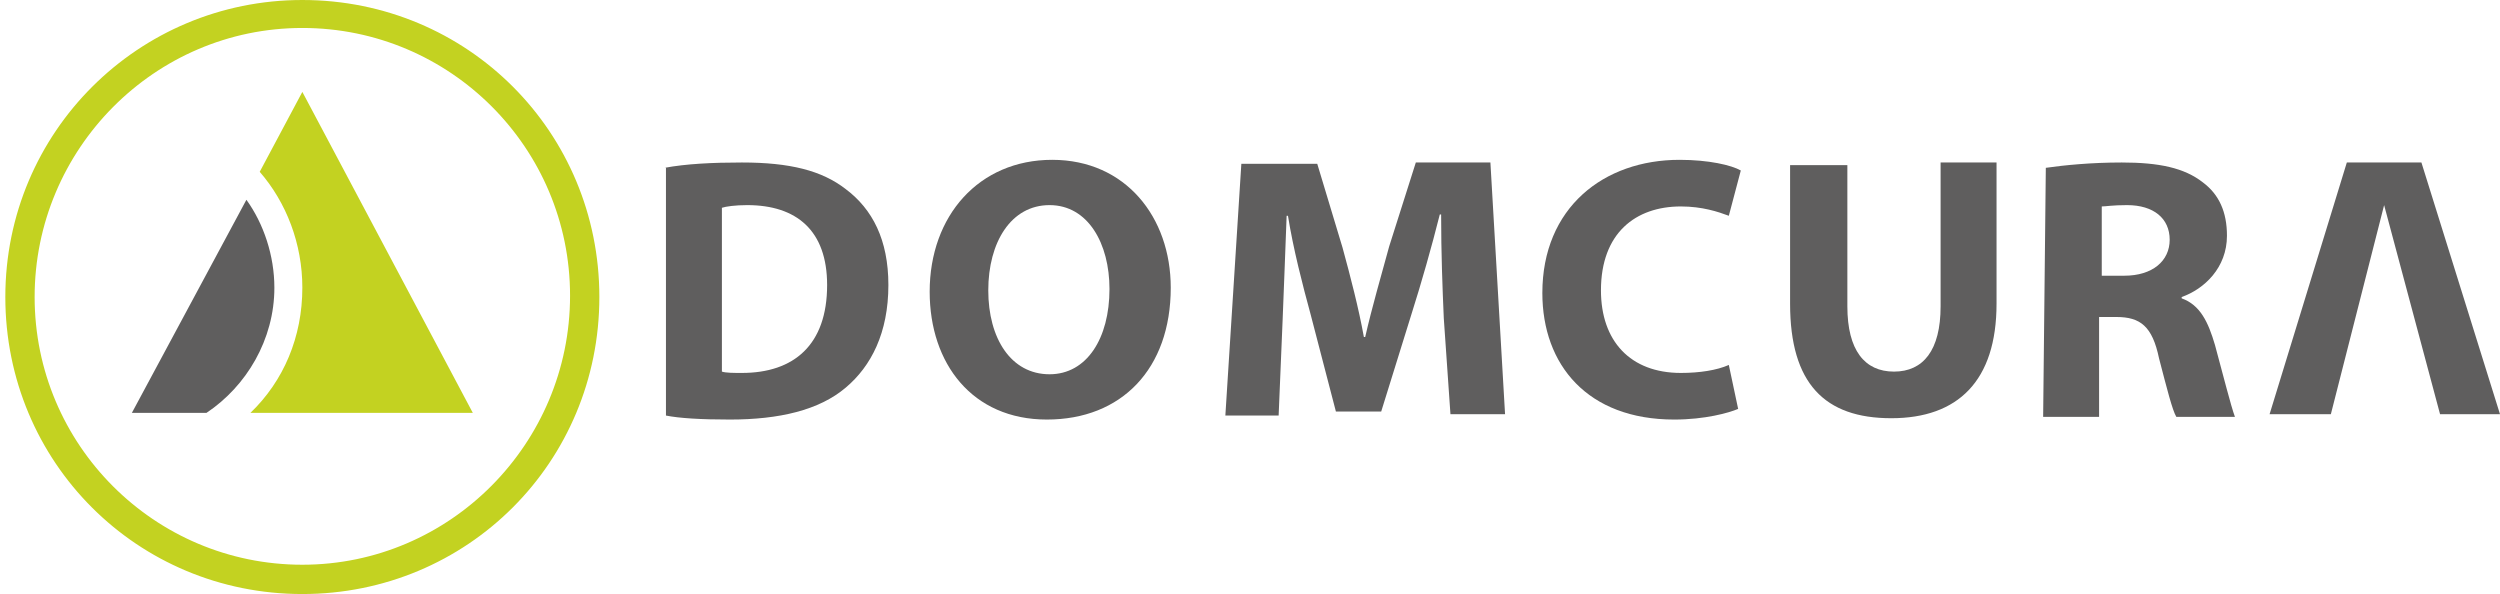<?xml version="1.0" encoding="utf-8"?>
<!-- Generator: Adobe Illustrator 27.8.1, SVG Export Plug-In . SVG Version: 6.00 Build 0)  -->
<svg version="1.1" id="Ebene_1" xmlns="http://www.w3.org/2000/svg" xmlns:xlink="http://www.w3.org/1999/xlink" x="0px" y="0px"
	 viewBox="0 0 187.7 44.6" style="enable-background:new 0 0 187.7 44.6;" xml:space="preserve">
<style type="text/css">
	.st0{fill:#C3D221;}
	.st1{fill:#5F5E5E;}
</style>
<path class="st0" d="M22.7,0C10.4,0,0.4,9.9,0.4,22.3s9.9,22.3,22.3,22.3S45,34.7,45,22.3S35.1,0,22.7,0z M22.7,42.4
	c-11.1,0-20.1-9-20.1-20.1s9-20.2,20.1-20.2s20.1,9,20.1,20.1S33.8,42.4,22.7,42.4z"/>
<path class="st0" d="M18.8,31h16.7L22.7,6.9l-3.2,6c2,2.3,3.2,5.4,3.2,8.7C22.7,25.3,21.3,28.6,18.8,31z"/>
<path class="st1" d="M20.6,21.6c0-2.4-0.8-4.8-2.1-6.6L9.9,31h5.6C18.5,29,20.6,25.5,20.6,21.6L20.6,21.6z"/>
<path class="st1" d="M49.9,12.6c1.6-0.3,3.6-0.4,5.8-0.4c3.6,0,6,0.6,7.8,2c2,1.5,3.2,3.8,3.2,7.2c0,3.6-1.3,6.1-3.2,7.7
	c-2,1.7-5,2.4-8.7,2.4c-2.2,0-3.8-0.1-4.8-0.3V12.6L49.9,12.6z M54.2,27.9c0.3,0.1,0.9,0.1,1.5,0.1c3.9,0,6.4-2.1,6.4-6.6
	c0-4.1-2.3-6-6-6c-0.9,0-1.6,0.1-1.9,0.2L54.2,27.9L54.2,27.9z"/>
<path class="st1" d="M78.6,31.5c-5.6,0-8.8-4.2-8.8-9.6c0-5.7,3.7-9.9,9.2-9.9s8.9,4.3,8.9,9.6C87.9,27.7,84.2,31.5,78.6,31.5
	L78.6,31.5L78.6,31.5z M78.8,28.1c2.8,0,4.5-2.7,4.5-6.4c0-3.4-1.6-6.3-4.5-6.3s-4.6,2.8-4.6,6.4S75.9,28.1,78.8,28.1L78.8,28.1z"/>
<path class="st1" d="M108.4,23.9c-0.1-2.3-0.2-4.9-0.2-7.8h-0.1c-0.6,2.4-1.4,5.2-2.1,7.4l-2.3,7.4h-3.4l-1.9-7.3
	c-0.6-2.2-1.3-4.9-1.7-7.4h-0.1c-0.1,2.5-0.2,5.5-0.3,7.8L96,31.2h-4l1.2-18.9h5.7l1.9,6.3c0.6,2.2,1.2,4.5,1.6,6.7h0.1
	c0.5-2.2,1.2-4.6,1.8-6.8l2-6.3h5.6l1.1,18.9h-4.1L108.4,23.9L108.4,23.9z"/>
<path class="st1" d="M130.5,30.7c-0.7,0.3-2.5,0.8-4.8,0.8c-6.5,0-9.9-4.1-9.9-9.5c0-6.4,4.6-10,10.3-10c2.2,0,3.9,0.4,4.6,0.8
	l-0.9,3.4c-0.8-0.3-2-0.7-3.6-0.7c-3.4,0-6,2-6,6.3c0,3.8,2.2,6.2,6,6.2c1.4,0,2.7-0.2,3.6-0.6L130.5,30.7L130.5,30.7z"/>
<path class="st1" d="M138.7,12.2v10.8c0,3.3,1.3,4.9,3.5,4.9c2.2,0,3.5-1.6,3.5-4.9V12.2h4.2v10.6c0,5.8-2.9,8.6-7.9,8.6
	s-7.6-2.6-7.6-8.6V12.4h4.3V12.2z"/>
<path class="st1" d="M153.6,12.6c1.4-0.2,3.4-0.4,5.7-0.4c2.8,0,4.7,0.4,6.1,1.5c1.2,0.9,1.8,2.2,1.8,4c0,2.4-1.7,4-3.4,4.6v0.1
	c1.4,0.5,2,1.8,2.5,3.5c0.6,2.2,1.2,4.6,1.5,5.4h-4.4c-0.3-0.5-0.7-2.1-1.3-4.4c-0.5-2.4-1.4-3.1-3.2-3.1h-1.3v7.5h-4.2L153.6,12.6
	L153.6,12.6z M157.8,20.7h1.7c2.1,0,3.4-1.1,3.4-2.7s-1.2-2.6-3.2-2.6c-1.1,0-1.6,0.1-1.9,0.1V20.7L157.8,20.7z"/>
<polygon class="st1" points="170.4,31.1 176.2,12.2 181.8,12.2 187.7,31.1 183.2,31.1 179,15.4 175,31.1 "/>
</svg>
